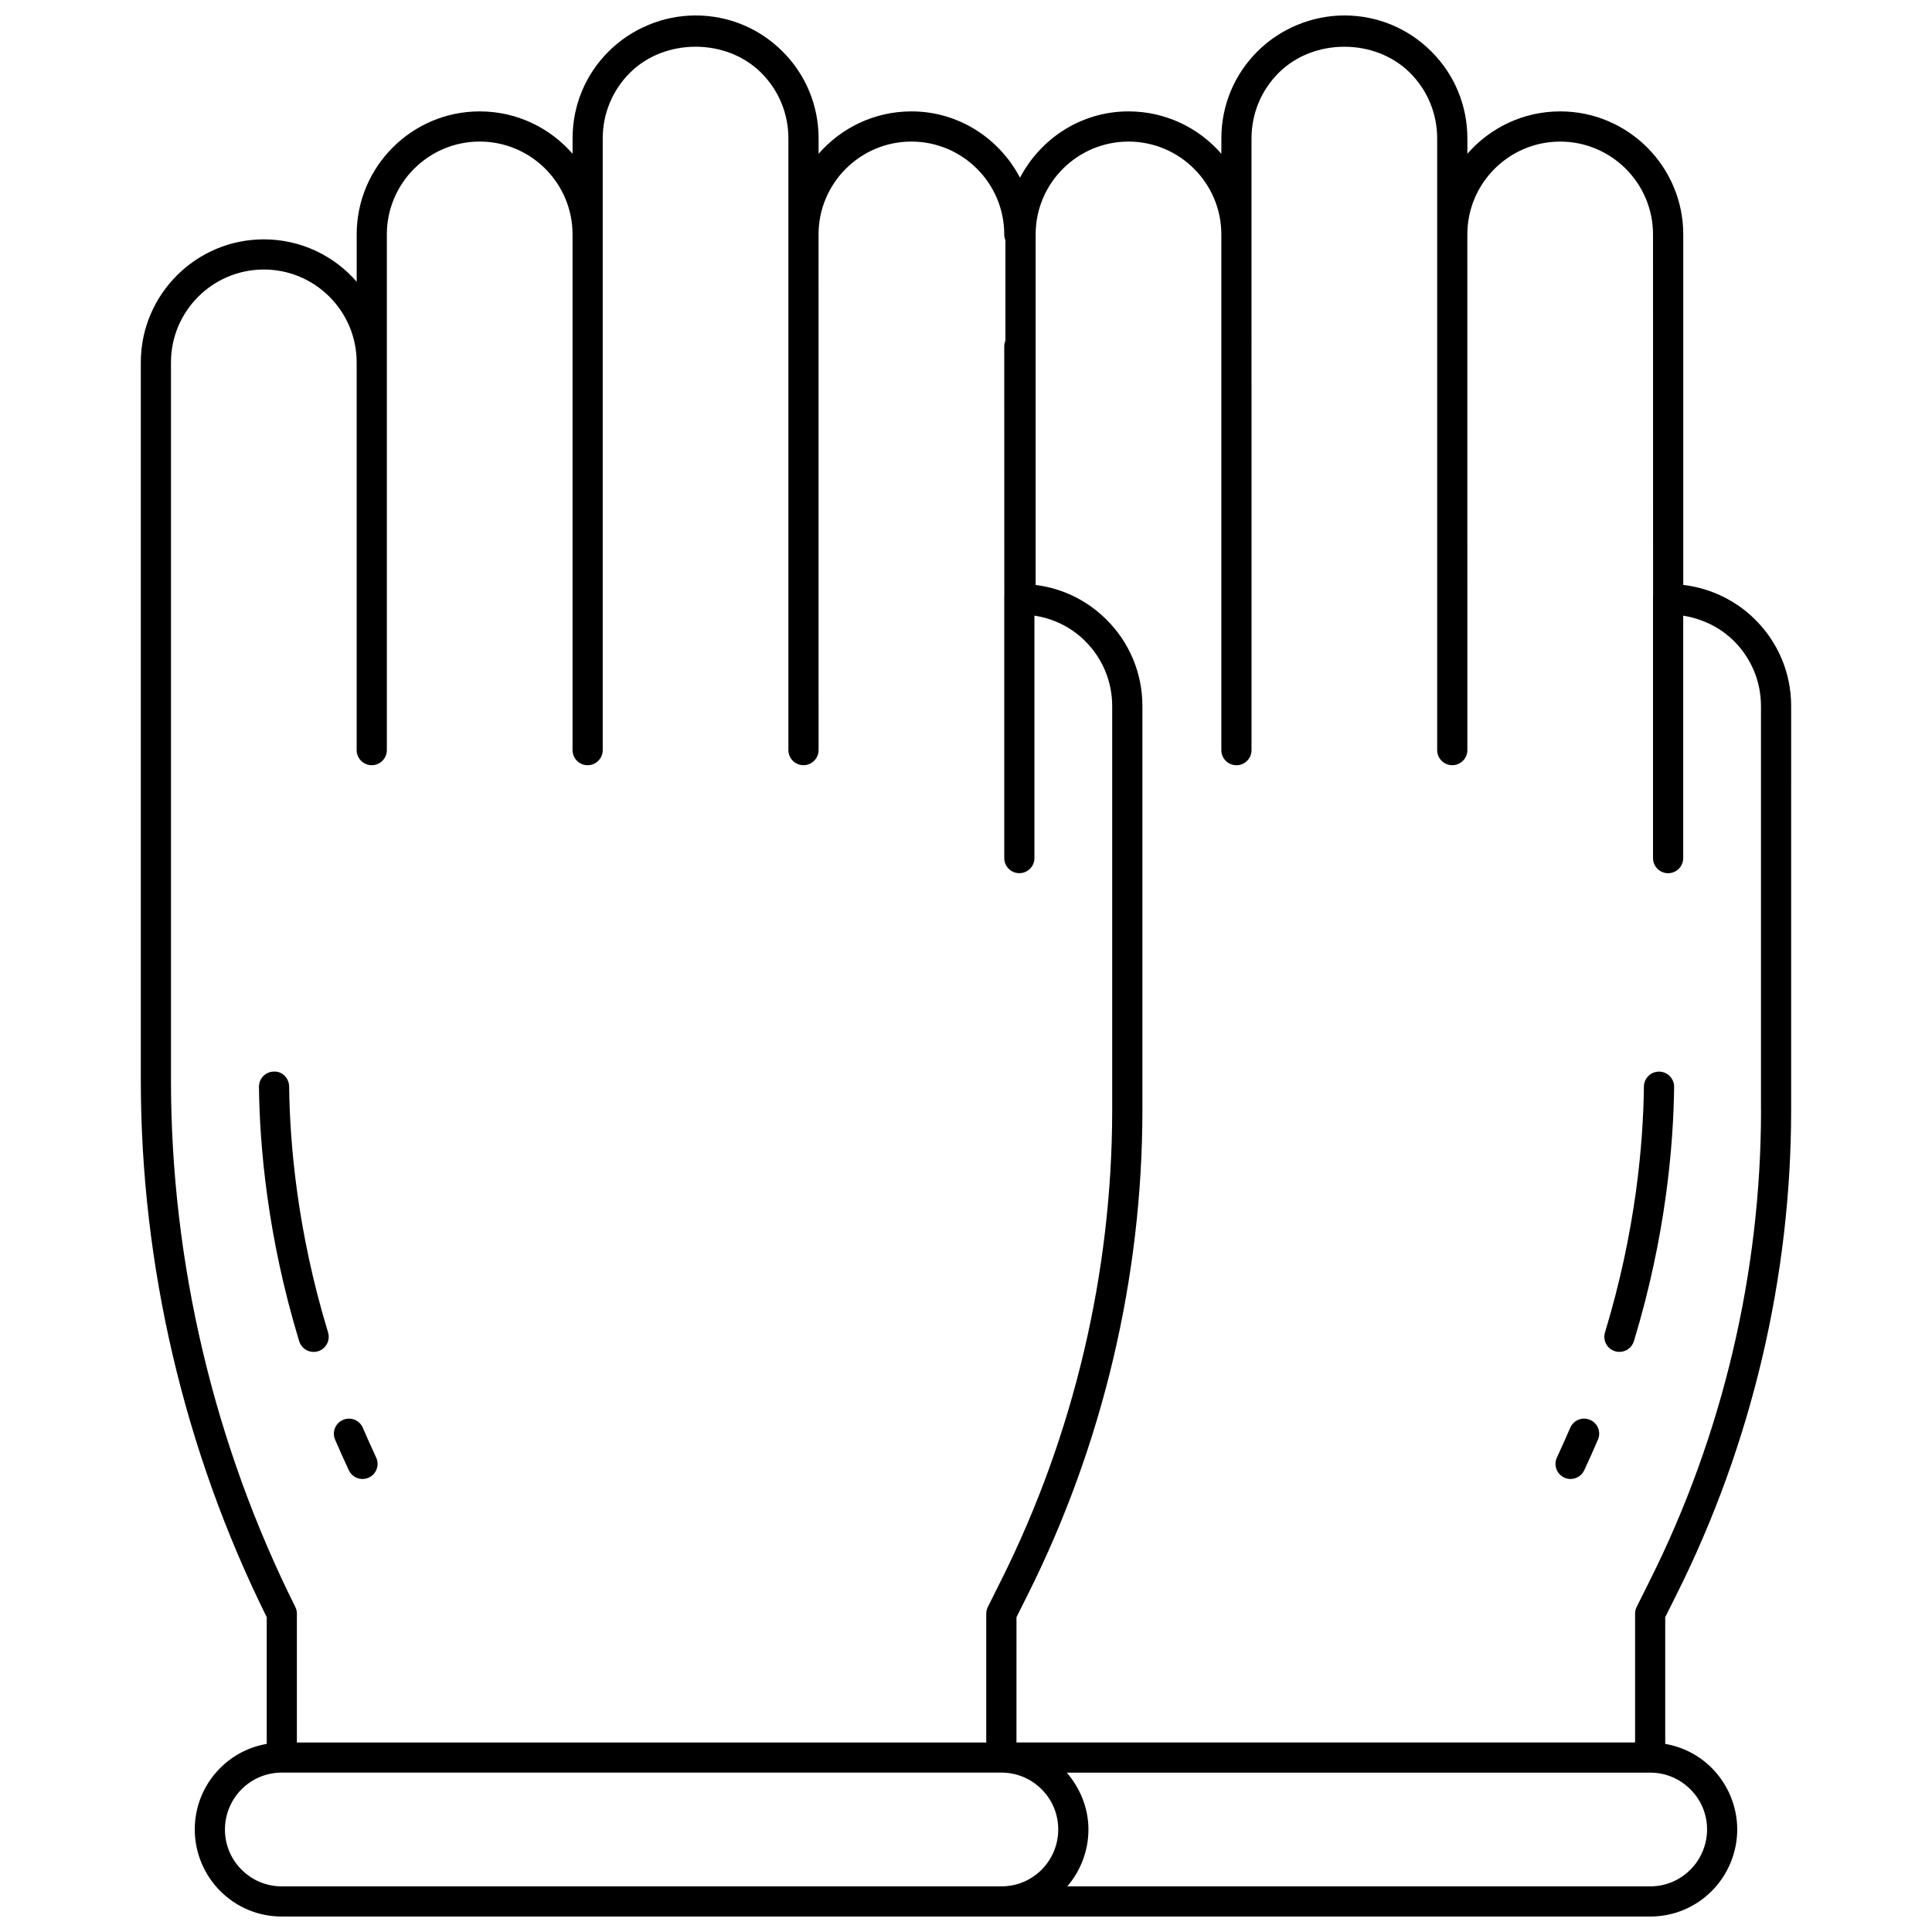 <?xml version="1.0" encoding="UTF-8"?>
<!-- Uploaded to: ICON Repo, www.iconrepo.com, Generator: ICON Repo Mixer Tools -->
<svg width="800px" height="800px" version="1.1" viewBox="144 144 512 512" xmlns="http://www.w3.org/2000/svg">
 <defs>
  <clipPath id="a">
   <path d="m181 148.09h438v503.81h-438z"/>
  </clipPath>
 </defs>
 <g clip-path="url(#a)">
  <path d="m590.08 299v-92.875c0-17.977-14.625-32.605-32.605-32.605-9.812 0-18.625 4.359-24.605 11.234v-4.051c0-8.727-3.391-16.914-9.539-23.055-6.156-6.16-14.348-9.551-23.062-9.551-8.582 0-16.984 3.488-23.055 9.547-6.156 6.148-9.539 14.332-9.539 23.055v4.055c-5.981-6.879-14.793-11.234-24.605-11.234-12.531 0-23.305 7.18-28.758 17.578-5.453-10.395-16.234-17.578-28.766-17.578-9.812 0-18.625 4.359-24.605 11.234l-0.004-4.051c0-8.727-3.391-16.914-9.539-23.055-6.16-6.16-14.348-9.551-23.066-9.551-8.582 0-16.984 3.488-23.055 9.547-6.156 6.148-9.539 14.332-9.539 23.055v4.055c-5.981-6.879-14.793-11.234-24.605-11.234-17.977 0-32.605 14.625-32.605 32.605v12.539c-5.981-6.879-14.793-11.234-24.605-11.234-17.977 0-32.605 14.625-32.605 32.605v190.23c0 49.109 11.539 98.301 33.371 142.3v33.586c-4.637 0.809-8.918 2.969-12.309 6.367-4.359 4.352-6.766 10.148-6.766 16.32 0 6.078 2.465 12.02 6.758 16.305 4.359 4.359 10.148 6.758 16.309 6.758h362.64c6.156 0 11.949-2.398 16.297-6.75 4.301-4.293 6.766-10.234 6.766-16.32 0-6.078-2.473-12.02-6.766-16.312-3.398-3.398-7.676-5.559-12.316-6.367v-33.586l3.094-6.199c19.809-39.602 30.277-83.953 30.277-128.25l0.004-106.98c0-8.699-3.398-16.859-9.574-22.977-5.109-5.086-11.883-8.309-19.023-9.156zm-400.77 131.26v-190.23c0-13.57 11.035-24.605 24.605-24.605 13.57 0 24.605 11.035 24.605 24.605v102.76c0 2.207 1.793 4 4 4s4-1.793 4-4v-136.67c0-13.562 11.035-24.605 24.605-24.605s24.605 11.035 24.605 24.605v136.67c0 2.207 1.793 4 4 4s4-1.793 4-4v-162.09c0-6.582 2.559-12.762 7.199-17.402 9.238-9.227 25.574-9.219 34.805 0 4.644 4.637 7.199 10.812 7.199 17.395v162.09c0 2.207 1.793 4 4 4 2.207 0 4-1.793 4-4l-0.008-136.66c0-13.562 11.035-24.605 24.605-24.605s24.605 11.035 24.605 24.605c0 0.551 0.113 1.07 0.312 1.551v26.605c-0.199 0.48-0.312 1-0.312 1.551l0.016 65.91c0 0.023-0.016 0.047-0.016 0.078v69.582c0 2.207 1.793 4 4 4s4-1.793 4-4v-64.254c5.039 0.777 9.715 3.039 13.402 6.703 4.644 4.606 7.207 10.746 7.207 17.297v107c0 43.055-10.172 86.168-29.438 124.67l-3.512 7.039c-0.281 0.551-0.426 1.168-0.426 1.793v34.141l-182.69-0.004v-34.148c0-0.625-0.145-1.23-0.426-1.793-21.547-43.125-32.945-91.387-32.945-139.59zm230.73 209.23c-2.848 2.848-6.629 4.414-10.652 4.414h-190.71c-4.023 0-7.805-1.566-10.652-4.414-2.848-2.84-4.414-6.621-4.414-10.66 0-3.973 1.605-7.852 4.414-10.66 2.848-2.848 6.629-4.414 10.652-4.414h190.7c4.023 0 7.805 1.566 10.652 4.414 2.848 2.84 4.414 6.629 4.414 10.66 0.008 3.973-1.598 7.859-4.406 10.66zm176.35-10.652c0 3.965-1.605 7.844-4.422 10.652-2.836 2.848-6.621 4.414-10.645 4.414h-154.48c3.582-4.16 5.606-9.562 5.606-15.074 0-5.535-2.137-10.906-5.75-15.066h154.61c4.023 0 7.805 1.566 10.652 4.414 2.863 2.848 4.43 6.629 4.43 10.66zm14.301-190.71c0 43.055-10.172 86.168-29.438 124.67l-3.512 7.039c-0.281 0.551-0.426 1.168-0.426 1.793v34.141h-163.94l0.004-33.199 3.094-6.199c19.809-39.602 30.277-83.953 30.277-128.25v-106.99c0-8.699-3.398-16.859-9.574-22.977-5.125-5.086-11.66-8.254-18.723-9.133l0.004-92.898c0-13.562 11.035-24.605 24.605-24.605s24.605 11.035 24.605 24.605v136.67c0 2.207 1.793 4 4 4s4-1.793 4-4l-0.004-162.09c0-6.582 2.559-12.762 7.199-17.402 9.238-9.227 25.574-9.219 34.805 0 4.644 4.637 7.199 10.812 7.199 17.395v162.09c0 2.207 1.793 4 4 4 2.207 0 4-1.793 4-4l-0.008-136.66c0-13.562 11.035-24.605 24.605-24.605 13.57 0 24.605 11.035 24.605 24.605l0.016 95.621c0 0.023-0.016 0.047-0.016 0.078v69.582c0 2.207 1.793 4 4 4 2.207 0 4-1.793 4-4v-64.25c5.031 0.809 9.766 3.07 13.402 6.676 4.644 4.606 7.207 10.746 7.207 17.297v107z"/>
 </g>
 <path d="m227.11 502.27c0.383 0 0.777-0.055 1.168-0.168 2.109-0.648 3.305-2.879 2.664-4.988-8.223-26.996-10.148-50.34-10.316-65.168-0.027-2.219-1.852-4.121-4.051-3.961-2.207 0.023-3.973 1.832-3.949 4.047 0.176 15.348 2.168 39.496 10.66 67.406 0.527 1.719 2.113 2.832 3.824 2.832z"/>
 <path d="m236.45 533.64c0.68 1.457 2.121 2.305 3.621 2.305 0.566 0 1.145-0.121 1.688-0.375 2-0.938 2.863-3.32 1.926-5.316-1.23-2.648-2.414-5.262-3.527-7.867-0.863-2.031-3.215-2.977-5.246-2.109-2.031 0.863-2.977 3.215-2.109 5.246 1.152 2.68 2.359 5.391 3.648 8.117z"/>
 <path d="m583.7 427.99h-0.047c-2.184 0-3.973 1.758-4 3.949-0.168 14.82-2.094 38.145-10.316 65.168-0.641 2.109 0.551 4.344 2.664 4.988 0.383 0.121 0.785 0.168 1.168 0.168 1.711 0 3.305-1.113 3.832-2.832 8.492-27.934 10.484-52.078 10.66-67.406 0.016-2.203-1.754-4.012-3.961-4.035z"/>
 <path d="m565.38 520.28c-2.047-0.887-4.375 0.07-5.254 2.094-1.121 2.606-2.297 5.231-3.527 7.879-0.938 2-0.07 4.383 1.926 5.316 0.543 0.258 1.129 0.375 1.688 0.375 1.504 0 2.941-0.848 3.621-2.305 1.281-2.727 2.488-5.43 3.637-8.117 0.887-2.027-0.059-4.379-2.09-5.242z"/>
</svg>